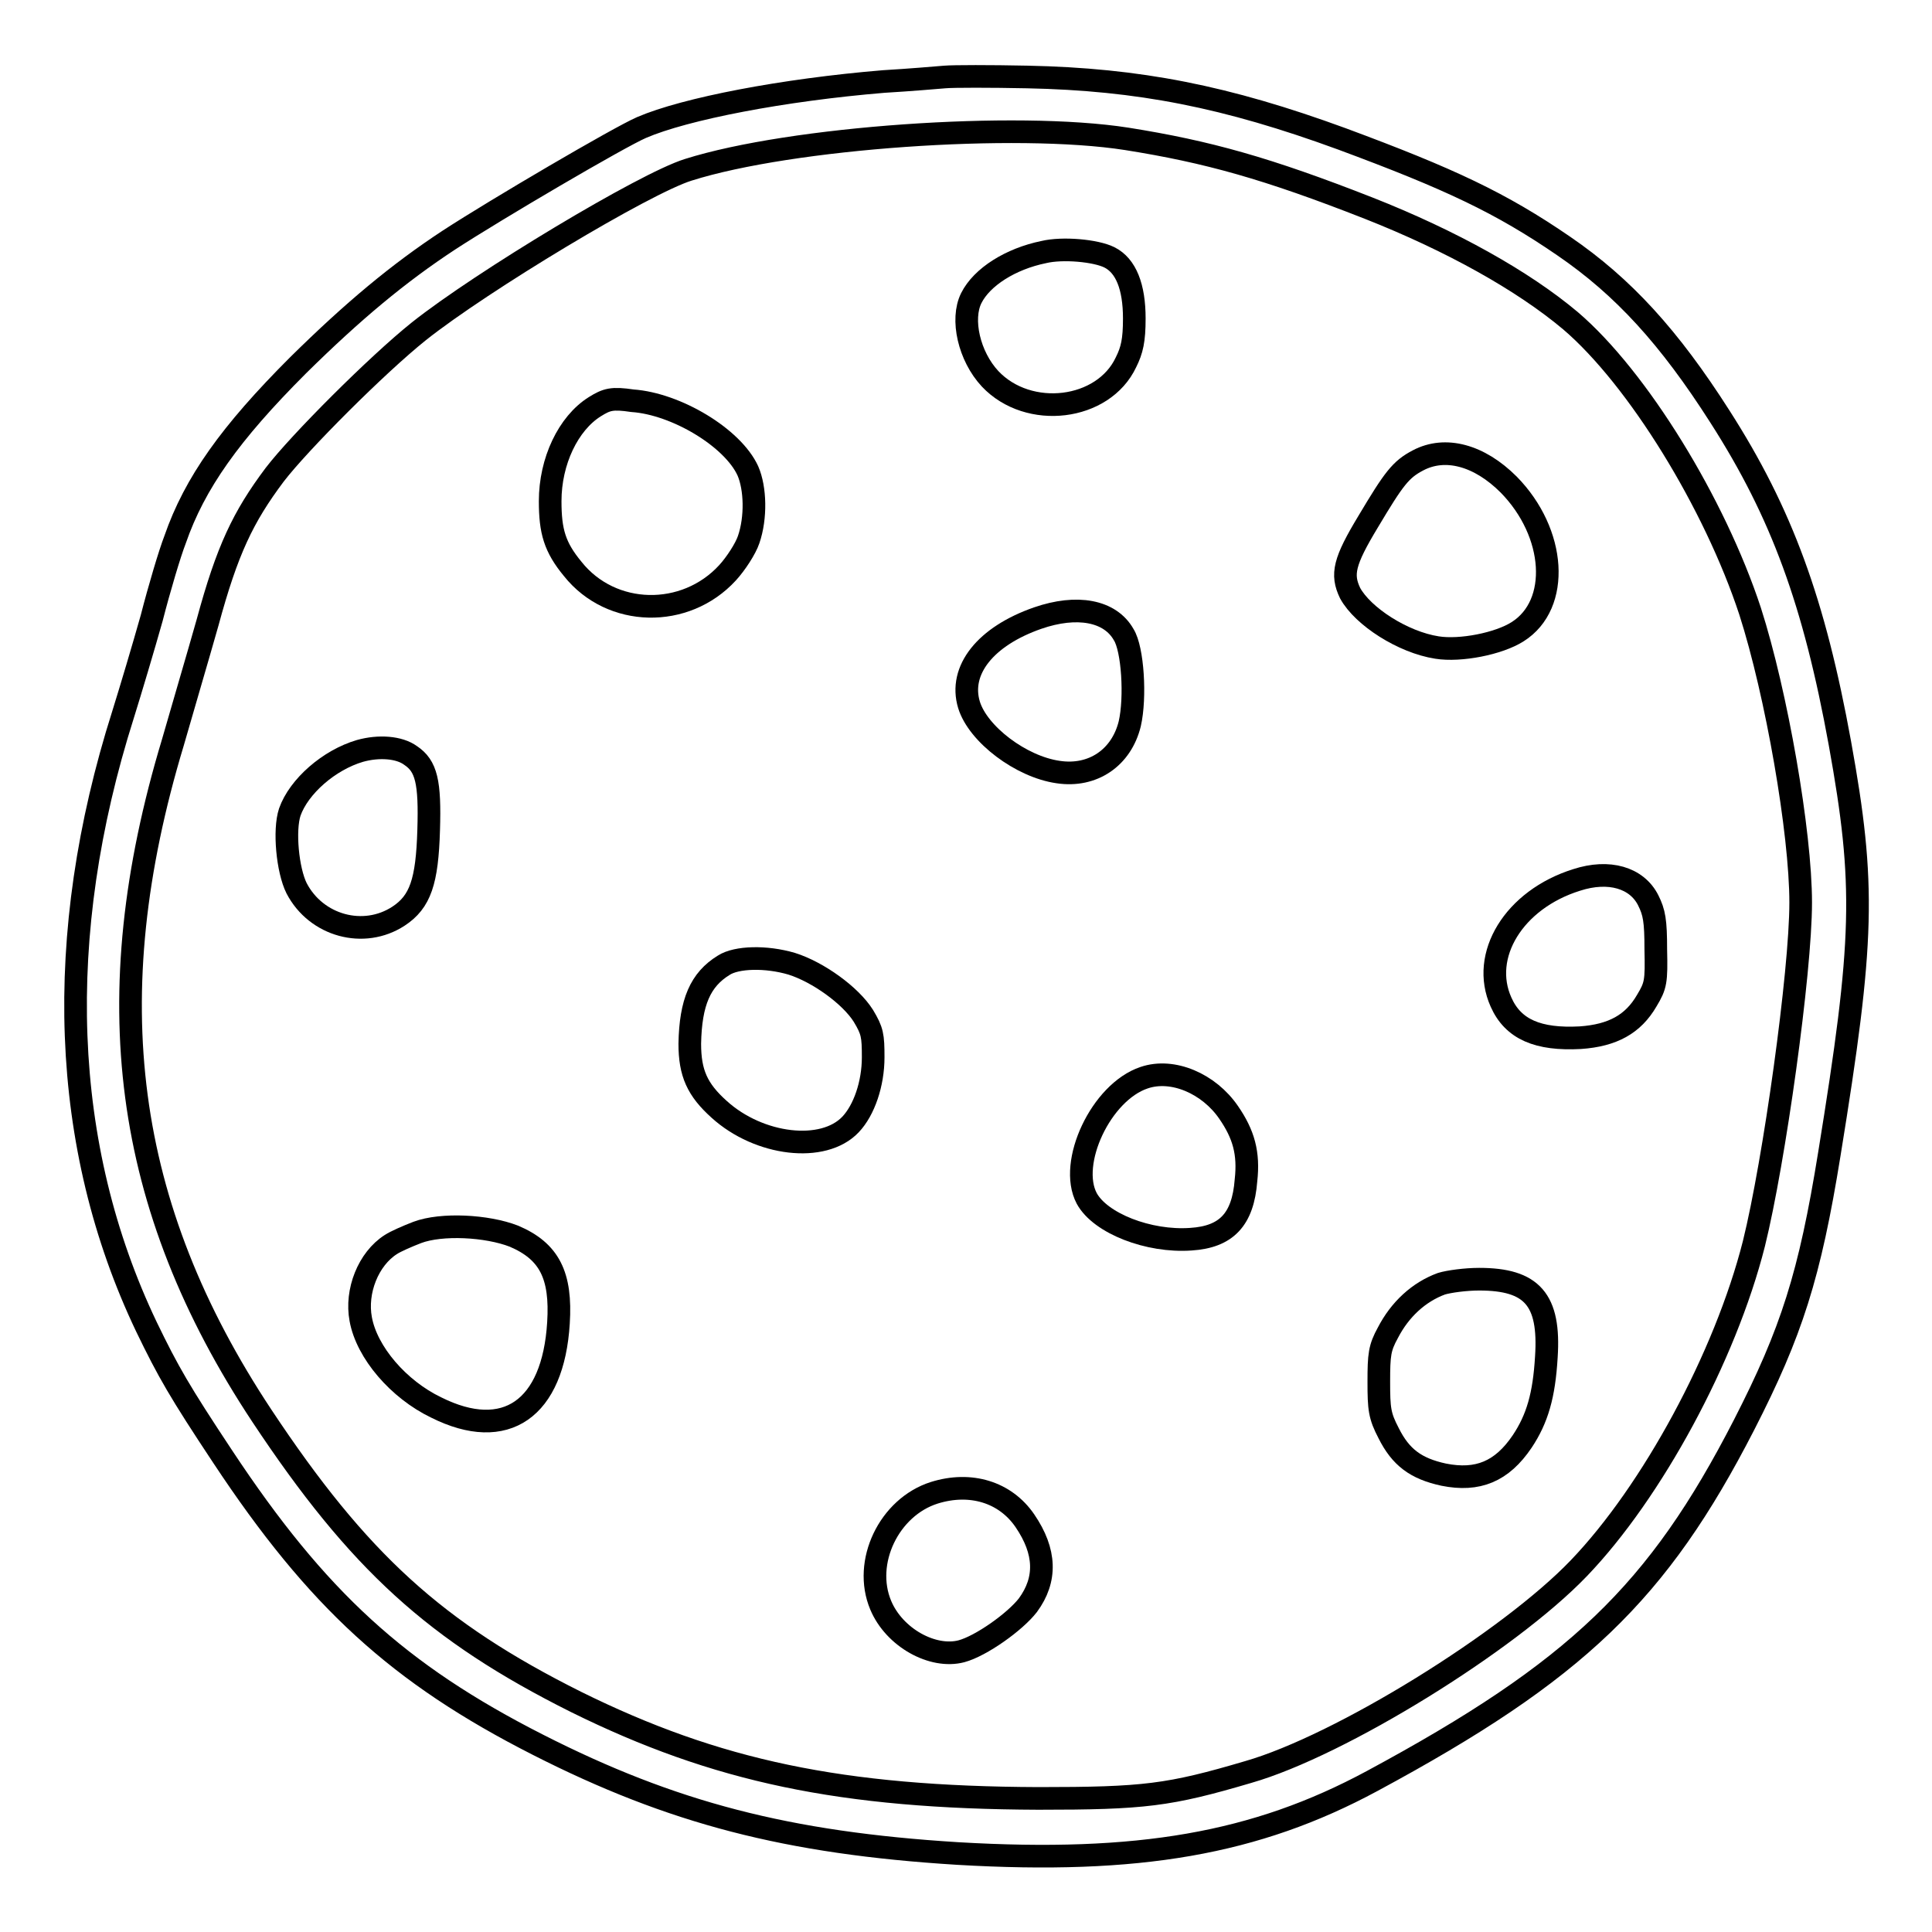<?xml version="1.0" encoding="utf-8"?>
<!-- Svg Vector Icons : http://www.onlinewebfonts.com/icon -->
<!DOCTYPE svg PUBLIC "-//W3C//DTD SVG 1.1//EN" "http://www.w3.org/Graphics/SVG/1.1/DTD/svg11.dtd">
<svg version="1.1" xmlns="http://www.w3.org/2000/svg" xmlns:xlink="http://www.w3.org/1999/xlink" x="0px" y="0px" viewBox="0 0 256 256" enable-background="new 0 0 256 256" xml:space="preserve">
<g><g><g><path stroke-width="3" fill-opacity="0" stroke="#000000"  d="M125.2,10.2c-1.2,0.1-4.7,0.4-8.1,0.6c-13.3,1.1-26.3,3.6-32.1,6.1c-3,1.3-19.2,10.8-25.5,14.9c-6.7,4.4-12.7,9.4-20,16.6C30.5,57.4,25.8,64,23.2,71.5c-0.7,1.8-2.1,6.5-3.1,10.4c-1.1,3.9-2.8,9.6-3.8,12.8C7,124,8,151.9,19.4,175.8c2.9,6,4.4,8.6,10.1,17.2c12.5,18.9,23.3,28.8,41.8,38.2c17.7,9,33,13,55.6,14.4c23.9,1.4,39.5-1.3,54.9-9.6c27.1-14.6,37.9-25,49.3-47.2c6.3-12.3,8.7-19.8,11.3-35.9c4.6-28.3,4.8-35.6,1.4-54.4c-3.4-18.7-7.7-30.5-15.9-43.3c-6.7-10.5-12.8-17.2-20.7-22.6c-8.3-5.7-15.1-8.9-29.4-14.2c-15.3-5.6-26.9-7.9-41.7-8.2C131.2,10.1,126.4,10.1,125.2,10.2z M149.3,18.4c10.7,1.7,18.6,3.9,32.1,9.2c10.9,4.3,20.4,9.6,26.7,14.9c8.9,7.6,19.1,24.2,23.8,38.5c3.5,10.9,6.7,29.3,6.7,38.6c0,9.2-3.5,34.3-6.2,45.2c-3.8,15-13.5,32.9-23.2,43c-9.3,9.7-31.6,23.5-43.8,27c-10.5,3.1-13.8,3.5-27.8,3.5c-26.1-0.1-42.7-3.6-61.3-12.8c-18.6-9.3-28.8-18.6-41.6-37.9c-18.4-27.8-22-55.4-11.8-89.2c1.2-4.2,3.3-11.3,4.6-15.9c2.6-9.6,4.7-14,8.9-19.6c3.3-4.3,13.6-14.6,19.1-19c8.3-6.6,29.9-19.6,35.7-21.4C104.8,18.2,134.6,16.1,149.3,18.4z"/><path stroke-width="3" fill-opacity="0" stroke="#000000"  d="M138.3,33.4c-4.4,0.9-8.2,3.3-9.6,6.1c-1.4,2.8-0.3,7.7,2.5,10.7c5.1,5.4,15,4.2,18-2.2c0.8-1.6,1.1-2.9,1.1-5.8c0-4.2-1.1-7-3.3-8.1C145.2,33.2,140.8,32.8,138.3,33.4z"/><path stroke-width="3" fill-opacity="0" stroke="#000000"  d="M78.8,53.9c-3.5,2.2-5.9,7.2-5.9,12.5c0,4,0.6,6.1,3,9c5.1,6.4,14.9,6.6,20.5,0.5c1.1-1.2,2.4-3.2,2.8-4.4c1-2.9,0.9-6.8-0.1-9.1c-2-4.4-9.5-8.9-15.3-9.3C81.1,52.7,80.4,52.9,78.8,53.9z"/><path stroke-width="3" fill-opacity="0" stroke="#000000"  d="M187.9,61c-2.3,1.2-3.2,2.4-6.6,8.1c-3.2,5.3-3.6,7-2.4,9.5c1.7,3.1,7,6.5,11.5,7.2c3.1,0.5,8.2-0.5,10.7-2.1c5.7-3.6,5.1-13.1-1.2-19.5C196,60.3,191.5,59.1,187.9,61z"/><path stroke-width="3" fill-opacity="0" stroke="#000000"  d="M137.5,81.9c-6.9,2.4-10.5,6.9-9.1,11.5c1.2,3.9,6.9,8.2,11.8,8.9c4.6,0.7,8.4-1.9,9.5-6.4c0.8-3.5,0.4-9.9-0.8-11.8C147.1,80.9,142.7,80.1,137.5,81.9z"/><path stroke-width="3" fill-opacity="0" stroke="#000000"  d="M47.7,99.5c-4.1,1.2-8.1,4.7-9.3,8.1c-0.8,2.4-0.3,7.7,0.9,10.1c2.6,5,8.9,6.7,13.5,3.7c2.9-1.9,3.8-4.6,4-11.4c0.2-6.4-0.3-8.5-2.4-9.9C52.9,99,50.2,98.8,47.7,99.5z"/><path stroke-width="3" fill-opacity="0" stroke="#000000"  d="M208.9,116.6c-8.3,2.6-12.8,10-10,16.2c1.6,3.6,4.9,5,10.5,4.7c4.3-0.3,7-1.8,8.8-4.9c1.2-2,1.3-2.5,1.2-6.8c0-3.8-0.2-4.9-1-6.5C216.9,116.3,213.2,115.2,208.9,116.6z"/><path stroke-width="3" fill-opacity="0" stroke="#000000"  d="M95.9,127.9c-3.1,1.9-4.4,4.9-4.5,10.4c0,3.9,1,6.1,3.9,8.7c5.3,4.8,13.8,5.8,17.4,2c1.8-1.9,3-5.4,3-8.9c0-2.9-0.1-3.5-1.3-5.5c-1.7-2.7-6-5.8-9.5-6.9C101.5,126.7,97.6,126.8,95.9,127.9z"/><path stroke-width="3" fill-opacity="0" stroke="#000000"  d="M151.6,142.8c-5.7,1.9-10.1,11.3-7.6,16c1.8,3.3,8.2,5.8,13.8,5.4c4.7-0.3,6.9-2.6,7.3-7.8c0.4-3.6-0.3-6.1-2.3-9C160.2,143.6,155.4,141.5,151.6,142.8z"/><path stroke-width="3" fill-opacity="0" stroke="#000000"  d="M55.3,163.3c-1.3,0.5-2.9,1.2-3.5,1.6c-3,1.9-4.7,6.2-4,9.9c0.8,4.4,5,9.3,10,11.7c9.2,4.6,15.5,0.2,16.2-11.2c0.4-6.3-1.2-9.5-5.9-11.5C64.5,162.4,58.5,162.1,55.3,163.3z"/><path stroke-width="3" fill-opacity="0" stroke="#000000"  d="M191,170.1c-3,1.1-5.5,3.4-7.1,6.5c-1.1,2-1.2,2.9-1.2,6.5c0,3.6,0.1,4.5,1.3,6.8c1.6,3.2,3.6,4.7,7.3,5.5c4.5,0.9,7.7-0.4,10.4-4.4c2-3,2.9-6.1,3.2-11.2c0.5-7.6-1.9-10.3-8.9-10.3C194.2,169.5,192,169.8,191,170.1z"/><path stroke-width="3" fill-opacity="0" stroke="#000000"  d="M123.8,197.8c-6,1.9-9.5,9.2-7.1,14.9c1.8,4.3,6.9,7.1,10.7,6.1c2.6-0.7,7.1-3.9,8.8-6.1c2.5-3.4,2.4-7.1-0.4-11.2C133.2,197.7,128.6,196.3,123.8,197.8z"/></g></g></g>
</svg>